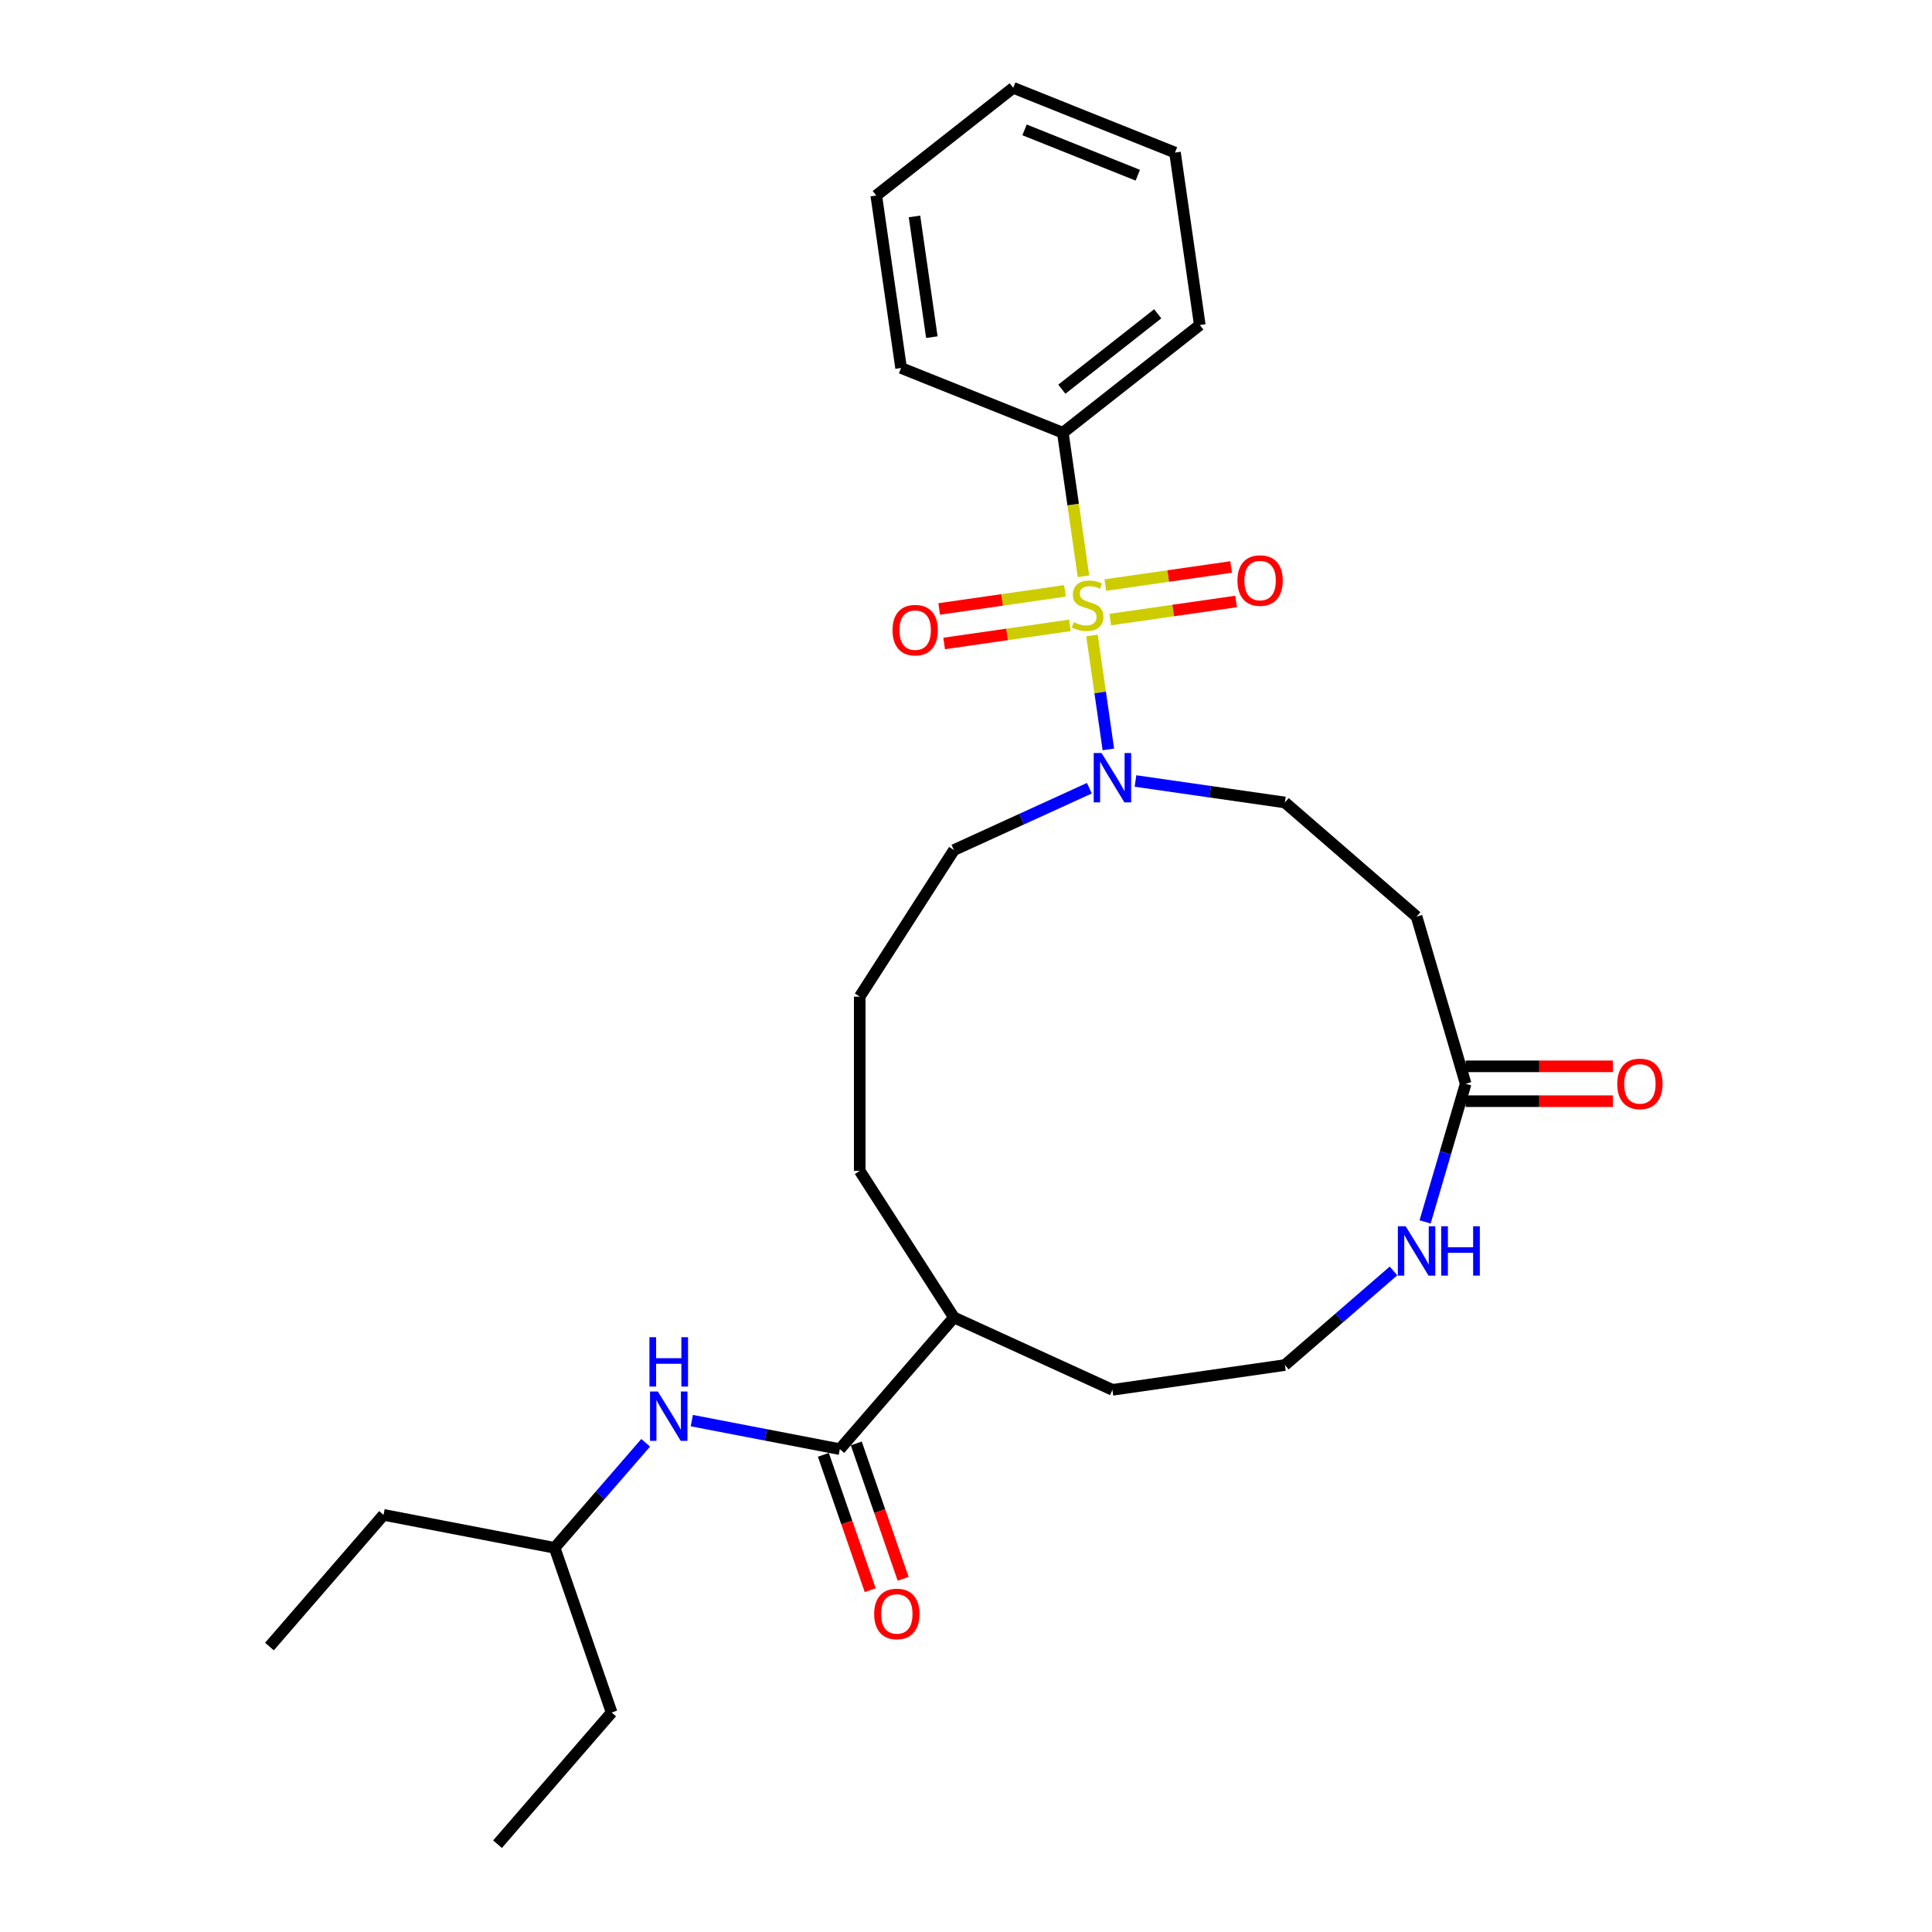 <?xml version='1.0' encoding='iso-8859-1'?>
<svg version='1.1' baseProfile='full'
              xmlns='http://www.w3.org/2000/svg'
                      xmlns:rdkit='http://www.rdkit.org/xml'
                      xmlns:xlink='http://www.w3.org/1999/xlink'
                  xml:space='preserve'
width='1000px' height='1000px' viewBox='0 0 1000 1000'>
<!-- END OF HEADER -->
<rect style='opacity:1.0;fill:#FFFFFF;stroke:none' width='1000' height='1000' x='0' y='0'> </rect>
<path class='bond-0' d='M 565.21,328.932 L 569.448,358.414' style='fill:none;fill-rule:evenodd;stroke:#CCCC00;stroke-width:6px;stroke-linecap:butt;stroke-linejoin:miter;stroke-opacity:1' />
<path class='bond-0' d='M 569.448,358.414 L 573.687,387.897' style='fill:none;fill-rule:evenodd;stroke:#0000FF;stroke-width:6px;stroke-linecap:butt;stroke-linejoin:miter;stroke-opacity:1' />
<path class='bond-4' d='M 551.229,305.833 L 518.674,310.513' style='fill:none;fill-rule:evenodd;stroke:#CCCC00;stroke-width:6px;stroke-linecap:butt;stroke-linejoin:miter;stroke-opacity:1' />
<path class='bond-4' d='M 518.674,310.513 L 486.12,315.194' style='fill:none;fill-rule:evenodd;stroke:#FF0000;stroke-width:6px;stroke-linecap:butt;stroke-linejoin:miter;stroke-opacity:1' />
<path class='bond-4' d='M 553.796,323.686 L 521.241,328.367' style='fill:none;fill-rule:evenodd;stroke:#CCCC00;stroke-width:6px;stroke-linecap:butt;stroke-linejoin:miter;stroke-opacity:1' />
<path class='bond-4' d='M 521.241,328.367 L 488.687,333.048' style='fill:none;fill-rule:evenodd;stroke:#FF0000;stroke-width:6px;stroke-linecap:butt;stroke-linejoin:miter;stroke-opacity:1' />
<path class='bond-5' d='M 574.683,320.683 L 607.238,316.002' style='fill:none;fill-rule:evenodd;stroke:#CCCC00;stroke-width:6px;stroke-linecap:butt;stroke-linejoin:miter;stroke-opacity:1' />
<path class='bond-5' d='M 607.238,316.002 L 639.792,311.322' style='fill:none;fill-rule:evenodd;stroke:#FF0000;stroke-width:6px;stroke-linecap:butt;stroke-linejoin:miter;stroke-opacity:1' />
<path class='bond-5' d='M 572.116,302.83 L 604.671,298.149' style='fill:none;fill-rule:evenodd;stroke:#CCCC00;stroke-width:6px;stroke-linecap:butt;stroke-linejoin:miter;stroke-opacity:1' />
<path class='bond-5' d='M 604.671,298.149 L 637.225,293.468' style='fill:none;fill-rule:evenodd;stroke:#FF0000;stroke-width:6px;stroke-linecap:butt;stroke-linejoin:miter;stroke-opacity:1' />
<path class='bond-6' d='M 560.801,298.269 L 555.461,261.13' style='fill:none;fill-rule:evenodd;stroke:#CCCC00;stroke-width:6px;stroke-linecap:butt;stroke-linejoin:miter;stroke-opacity:1' />
<path class='bond-6' d='M 555.461,261.13 L 550.121,223.99' style='fill:none;fill-rule:evenodd;stroke:#000000;stroke-width:6px;stroke-linecap:butt;stroke-linejoin:miter;stroke-opacity:1' />
<path class='bond-9' d='M 587.731,404.242 L 626.395,409.801' style='fill:none;fill-rule:evenodd;stroke:#0000FF;stroke-width:6px;stroke-linecap:butt;stroke-linejoin:miter;stroke-opacity:1' />
<path class='bond-9' d='M 626.395,409.801 L 665.058,415.36' style='fill:none;fill-rule:evenodd;stroke:#000000;stroke-width:6px;stroke-linecap:butt;stroke-linejoin:miter;stroke-opacity:1' />
<path class='bond-14' d='M 563.85,407.979 L 528.802,423.984' style='fill:none;fill-rule:evenodd;stroke:#0000FF;stroke-width:6px;stroke-linecap:butt;stroke-linejoin:miter;stroke-opacity:1' />
<path class='bond-14' d='M 528.802,423.984 L 493.755,439.99' style='fill:none;fill-rule:evenodd;stroke:#000000;stroke-width:6px;stroke-linecap:butt;stroke-linejoin:miter;stroke-opacity:1' />
<path class='bond-1' d='M 434.696,750.072 L 493.755,681.914' style='fill:none;fill-rule:evenodd;stroke:#000000;stroke-width:6px;stroke-linecap:butt;stroke-linejoin:miter;stroke-opacity:1' />
<path class='bond-3' d='M 434.696,750.072 L 396.388,742.689' style='fill:none;fill-rule:evenodd;stroke:#000000;stroke-width:6px;stroke-linecap:butt;stroke-linejoin:miter;stroke-opacity:1' />
<path class='bond-3' d='M 396.388,742.689 L 358.08,735.306' style='fill:none;fill-rule:evenodd;stroke:#0000FF;stroke-width:6px;stroke-linecap:butt;stroke-linejoin:miter;stroke-opacity:1' />
<path class='bond-10' d='M 426.173,753.022 L 438.297,788.05' style='fill:none;fill-rule:evenodd;stroke:#000000;stroke-width:6px;stroke-linecap:butt;stroke-linejoin:miter;stroke-opacity:1' />
<path class='bond-10' d='M 438.297,788.05 L 450.42,823.078' style='fill:none;fill-rule:evenodd;stroke:#FF0000;stroke-width:6px;stroke-linecap:butt;stroke-linejoin:miter;stroke-opacity:1' />
<path class='bond-10' d='M 443.218,747.122 L 455.342,782.15' style='fill:none;fill-rule:evenodd;stroke:#000000;stroke-width:6px;stroke-linecap:butt;stroke-linejoin:miter;stroke-opacity:1' />
<path class='bond-10' d='M 455.342,782.15 L 467.465,817.179' style='fill:none;fill-rule:evenodd;stroke:#FF0000;stroke-width:6px;stroke-linecap:butt;stroke-linejoin:miter;stroke-opacity:1' />
<path class='bond-2' d='M 758.625,560.952 L 733.216,474.42' style='fill:none;fill-rule:evenodd;stroke:#000000;stroke-width:6px;stroke-linecap:butt;stroke-linejoin:miter;stroke-opacity:1' />
<path class='bond-8' d='M 758.625,560.952 L 748.126,596.706' style='fill:none;fill-rule:evenodd;stroke:#000000;stroke-width:6px;stroke-linecap:butt;stroke-linejoin:miter;stroke-opacity:1' />
<path class='bond-8' d='M 748.126,596.706 L 737.628,632.46' style='fill:none;fill-rule:evenodd;stroke:#0000FF;stroke-width:6px;stroke-linecap:butt;stroke-linejoin:miter;stroke-opacity:1' />
<path class='bond-11' d='M 758.625,569.971 L 796.728,569.971' style='fill:none;fill-rule:evenodd;stroke:#000000;stroke-width:6px;stroke-linecap:butt;stroke-linejoin:miter;stroke-opacity:1' />
<path class='bond-11' d='M 796.728,569.971 L 834.831,569.971' style='fill:none;fill-rule:evenodd;stroke:#FF0000;stroke-width:6px;stroke-linecap:butt;stroke-linejoin:miter;stroke-opacity:1' />
<path class='bond-11' d='M 758.625,551.934 L 796.728,551.934' style='fill:none;fill-rule:evenodd;stroke:#000000;stroke-width:6px;stroke-linecap:butt;stroke-linejoin:miter;stroke-opacity:1' />
<path class='bond-11' d='M 796.728,551.934 L 834.831,551.934' style='fill:none;fill-rule:evenodd;stroke:#FF0000;stroke-width:6px;stroke-linecap:butt;stroke-linejoin:miter;stroke-opacity:1' />
<path class='bond-15' d='M 334.199,746.784 L 310.64,773.973' style='fill:none;fill-rule:evenodd;stroke:#0000FF;stroke-width:6px;stroke-linecap:butt;stroke-linejoin:miter;stroke-opacity:1' />
<path class='bond-15' d='M 310.64,773.973 L 287.081,801.162' style='fill:none;fill-rule:evenodd;stroke:#000000;stroke-width:6px;stroke-linecap:butt;stroke-linejoin:miter;stroke-opacity:1' />
<path class='bond-19' d='M 550.121,223.99 L 621.012,168.241' style='fill:none;fill-rule:evenodd;stroke:#000000;stroke-width:6px;stroke-linecap:butt;stroke-linejoin:miter;stroke-opacity:1' />
<path class='bond-19' d='M 549.605,201.45 L 599.228,162.425' style='fill:none;fill-rule:evenodd;stroke:#000000;stroke-width:6px;stroke-linecap:butt;stroke-linejoin:miter;stroke-opacity:1' />
<path class='bond-20' d='M 550.121,223.99 L 466.396,190.471' style='fill:none;fill-rule:evenodd;stroke:#000000;stroke-width:6px;stroke-linecap:butt;stroke-linejoin:miter;stroke-opacity:1' />
<path class='bond-7' d='M 733.216,474.42 L 665.058,415.36' style='fill:none;fill-rule:evenodd;stroke:#000000;stroke-width:6px;stroke-linecap:butt;stroke-linejoin:miter;stroke-opacity:1' />
<path class='bond-13' d='M 721.276,657.831 L 693.167,682.188' style='fill:none;fill-rule:evenodd;stroke:#0000FF;stroke-width:6px;stroke-linecap:butt;stroke-linejoin:miter;stroke-opacity:1' />
<path class='bond-13' d='M 693.167,682.188 L 665.058,706.544' style='fill:none;fill-rule:evenodd;stroke:#000000;stroke-width:6px;stroke-linecap:butt;stroke-linejoin:miter;stroke-opacity:1' />
<path class='bond-12' d='M 493.755,681.914 L 444.997,606.045' style='fill:none;fill-rule:evenodd;stroke:#000000;stroke-width:6px;stroke-linecap:butt;stroke-linejoin:miter;stroke-opacity:1' />
<path class='bond-17' d='M 493.755,681.914 L 575.791,719.379' style='fill:none;fill-rule:evenodd;stroke:#000000;stroke-width:6px;stroke-linecap:butt;stroke-linejoin:miter;stroke-opacity:1' />
<path class='bond-29' d='M 665.058,706.544 L 575.791,719.379' style='fill:none;fill-rule:evenodd;stroke:#000000;stroke-width:6px;stroke-linecap:butt;stroke-linejoin:miter;stroke-opacity:1' />
<path class='bond-16' d='M 493.755,439.99 L 444.997,515.859' style='fill:none;fill-rule:evenodd;stroke:#000000;stroke-width:6px;stroke-linecap:butt;stroke-linejoin:miter;stroke-opacity:1' />
<path class='bond-21' d='M 287.081,801.162 L 198.525,784.094' style='fill:none;fill-rule:evenodd;stroke:#000000;stroke-width:6px;stroke-linecap:butt;stroke-linejoin:miter;stroke-opacity:1' />
<path class='bond-22' d='M 287.081,801.162 L 316.578,886.388' style='fill:none;fill-rule:evenodd;stroke:#000000;stroke-width:6px;stroke-linecap:butt;stroke-linejoin:miter;stroke-opacity:1' />
<path class='bond-18' d='M 444.997,515.859 L 444.997,606.045' style='fill:none;fill-rule:evenodd;stroke:#000000;stroke-width:6px;stroke-linecap:butt;stroke-linejoin:miter;stroke-opacity:1' />
<path class='bond-26' d='M 621.012,168.241 L 608.177,78.973' style='fill:none;fill-rule:evenodd;stroke:#000000;stroke-width:6px;stroke-linecap:butt;stroke-linejoin:miter;stroke-opacity:1' />
<path class='bond-25' d='M 466.396,190.471 L 453.561,101.204' style='fill:none;fill-rule:evenodd;stroke:#000000;stroke-width:6px;stroke-linecap:butt;stroke-linejoin:miter;stroke-opacity:1' />
<path class='bond-25' d='M 482.324,174.514 L 473.34,112.027' style='fill:none;fill-rule:evenodd;stroke:#000000;stroke-width:6px;stroke-linecap:butt;stroke-linejoin:miter;stroke-opacity:1' />
<path class='bond-24' d='M 198.525,784.094 L 139.466,852.252' style='fill:none;fill-rule:evenodd;stroke:#000000;stroke-width:6px;stroke-linecap:butt;stroke-linejoin:miter;stroke-opacity:1' />
<path class='bond-23' d='M 316.578,886.388 L 257.518,954.545' style='fill:none;fill-rule:evenodd;stroke:#000000;stroke-width:6px;stroke-linecap:butt;stroke-linejoin:miter;stroke-opacity:1' />
<path class='bond-27' d='M 453.561,101.204 L 524.452,45.455' style='fill:none;fill-rule:evenodd;stroke:#000000;stroke-width:6px;stroke-linecap:butt;stroke-linejoin:miter;stroke-opacity:1' />
<path class='bond-28' d='M 608.177,78.973 L 524.452,45.455' style='fill:none;fill-rule:evenodd;stroke:#000000;stroke-width:6px;stroke-linecap:butt;stroke-linejoin:miter;stroke-opacity:1' />
<path class='bond-28' d='M 588.915,90.691 L 530.307,67.228' style='fill:none;fill-rule:evenodd;stroke:#000000;stroke-width:6px;stroke-linecap:butt;stroke-linejoin:miter;stroke-opacity:1' />
<path  class='atom-0' d='M 555.741 322.024
Q 556.03 322.132, 557.22 322.637
Q 558.411 323.142, 559.709 323.467
Q 561.044 323.756, 562.343 323.756
Q 564.76 323.756, 566.167 322.601
Q 567.573 321.411, 567.573 319.354
Q 567.573 317.948, 566.852 317.082
Q 566.167 316.216, 565.084 315.747
Q 564.002 315.278, 562.198 314.737
Q 559.926 314.052, 558.555 313.402
Q 557.22 312.753, 556.246 311.382
Q 555.308 310.011, 555.308 307.702
Q 555.308 304.492, 557.473 302.508
Q 559.673 300.524, 564.002 300.524
Q 566.96 300.524, 570.315 301.931
L 569.485 304.708
Q 566.419 303.446, 564.11 303.446
Q 561.621 303.446, 560.25 304.492
Q 558.879 305.502, 558.916 307.27
Q 558.916 308.64, 559.601 309.47
Q 560.322 310.3, 561.333 310.769
Q 562.379 311.238, 564.11 311.779
Q 566.419 312.5, 567.79 313.222
Q 569.161 313.943, 570.135 315.422
Q 571.145 316.865, 571.145 319.354
Q 571.145 322.89, 568.764 324.802
Q 566.419 326.678, 562.487 326.678
Q 560.214 326.678, 558.483 326.172
Q 556.787 325.704, 554.767 324.874
L 555.741 322.024
' fill='#CCCC00'/>
<path  class='atom-1' d='M 570.145 389.755
L 578.514 403.283
Q 579.344 404.618, 580.679 407.035
Q 582.013 409.452, 582.086 409.596
L 582.086 389.755
L 585.477 389.755
L 585.477 415.296
L 581.977 415.296
L 572.995 400.506
Q 571.949 398.774, 570.83 396.79
Q 569.748 394.806, 569.424 394.193
L 569.424 415.296
L 566.105 415.296
L 566.105 389.755
L 570.145 389.755
' fill='#0000FF'/>
<path  class='atom-4' d='M 340.494 720.234
L 348.863 733.762
Q 349.693 735.096, 351.028 737.513
Q 352.363 739.93, 352.435 740.075
L 352.435 720.234
L 355.826 720.234
L 355.826 745.774
L 352.326 745.774
L 343.344 730.984
Q 342.298 729.252, 341.18 727.268
Q 340.097 725.284, 339.773 724.671
L 339.773 745.774
L 336.454 745.774
L 336.454 720.234
L 340.494 720.234
' fill='#0000FF'/>
<path  class='atom-4' d='M 336.147 692.139
L 339.61 692.139
L 339.61 702.998
L 352.669 702.998
L 352.669 692.139
L 356.132 692.139
L 356.132 717.68
L 352.669 717.68
L 352.669 705.884
L 339.61 705.884
L 339.61 717.68
L 336.147 717.68
L 336.147 692.139
' fill='#0000FF'/>
<path  class='atom-5' d='M 461.964 326.165
Q 461.964 320.032, 464.994 316.605
Q 468.024 313.178, 473.688 313.178
Q 479.352 313.178, 482.382 316.605
Q 485.412 320.032, 485.412 326.165
Q 485.412 332.37, 482.346 335.905
Q 479.28 339.404, 473.688 339.404
Q 468.061 339.404, 464.994 335.905
Q 461.964 332.406, 461.964 326.165
M 473.688 336.518
Q 477.584 336.518, 479.676 333.921
Q 481.805 331.287, 481.805 326.165
Q 481.805 321.15, 479.676 318.625
Q 477.584 316.064, 473.688 316.064
Q 469.792 316.064, 467.664 318.589
Q 465.571 321.114, 465.571 326.165
Q 465.571 331.323, 467.664 333.921
Q 469.792 336.518, 473.688 336.518
' fill='#FF0000'/>
<path  class='atom-6' d='M 640.5 300.495
Q 640.5 294.363, 643.53 290.936
Q 646.56 287.509, 652.224 287.509
Q 657.887 287.509, 660.918 290.936
Q 663.948 294.363, 663.948 300.495
Q 663.948 306.7, 660.882 310.235
Q 657.815 313.735, 652.224 313.735
Q 646.596 313.735, 643.53 310.235
Q 640.5 306.736, 640.5 300.495
M 652.224 310.849
Q 656.12 310.849, 658.212 308.251
Q 660.34 305.618, 660.34 300.495
Q 660.34 295.481, 658.212 292.956
Q 656.12 290.394, 652.224 290.394
Q 648.328 290.394, 646.199 292.92
Q 644.107 295.445, 644.107 300.495
Q 644.107 305.654, 646.199 308.251
Q 648.328 310.849, 652.224 310.849
' fill='#FF0000'/>
<path  class='atom-9' d='M 727.571 634.714
L 735.94 648.242
Q 736.77 649.577, 738.104 651.994
Q 739.439 654.411, 739.511 654.555
L 739.511 634.714
L 742.902 634.714
L 742.902 660.255
L 739.403 660.255
L 730.421 645.465
Q 729.374 643.733, 728.256 641.749
Q 727.174 639.765, 726.849 639.152
L 726.849 660.255
L 723.53 660.255
L 723.53 634.714
L 727.571 634.714
' fill='#0000FF'/>
<path  class='atom-9' d='M 745.969 634.714
L 749.432 634.714
L 749.432 645.573
L 762.491 645.573
L 762.491 634.714
L 765.954 634.714
L 765.954 660.255
L 762.491 660.255
L 762.491 648.459
L 749.432 648.459
L 749.432 660.255
L 745.969 660.255
L 745.969 634.714
' fill='#0000FF'/>
<path  class='atom-11' d='M 452.468 835.37
Q 452.468 829.237, 455.499 825.81
Q 458.529 822.383, 464.193 822.383
Q 469.856 822.383, 472.886 825.81
Q 475.917 829.237, 475.917 835.37
Q 475.917 841.574, 472.85 845.11
Q 469.784 848.609, 464.193 848.609
Q 458.565 848.609, 455.499 845.11
Q 452.468 841.611, 452.468 835.37
M 464.193 845.723
Q 468.089 845.723, 470.181 843.126
Q 472.309 840.492, 472.309 835.37
Q 472.309 830.355, 470.181 827.83
Q 468.089 825.269, 464.193 825.269
Q 460.297 825.269, 458.168 827.794
Q 456.076 830.319, 456.076 835.37
Q 456.076 840.528, 458.168 843.126
Q 460.297 845.723, 464.193 845.723
' fill='#FF0000'/>
<path  class='atom-12' d='M 837.086 561.024
Q 837.086 554.892, 840.116 551.465
Q 843.147 548.038, 848.81 548.038
Q 854.474 548.038, 857.504 551.465
Q 860.534 554.892, 860.534 561.024
Q 860.534 567.229, 857.468 570.764
Q 854.402 574.264, 848.81 574.264
Q 843.183 574.264, 840.116 570.764
Q 837.086 567.265, 837.086 561.024
M 848.81 571.378
Q 852.706 571.378, 854.799 568.78
Q 856.927 566.147, 856.927 561.024
Q 856.927 556.01, 854.799 553.485
Q 852.706 550.923, 848.81 550.923
Q 844.914 550.923, 842.786 553.449
Q 840.694 555.974, 840.694 561.024
Q 840.694 566.183, 842.786 568.78
Q 844.914 571.378, 848.81 571.378
' fill='#FF0000'/>
</svg>
